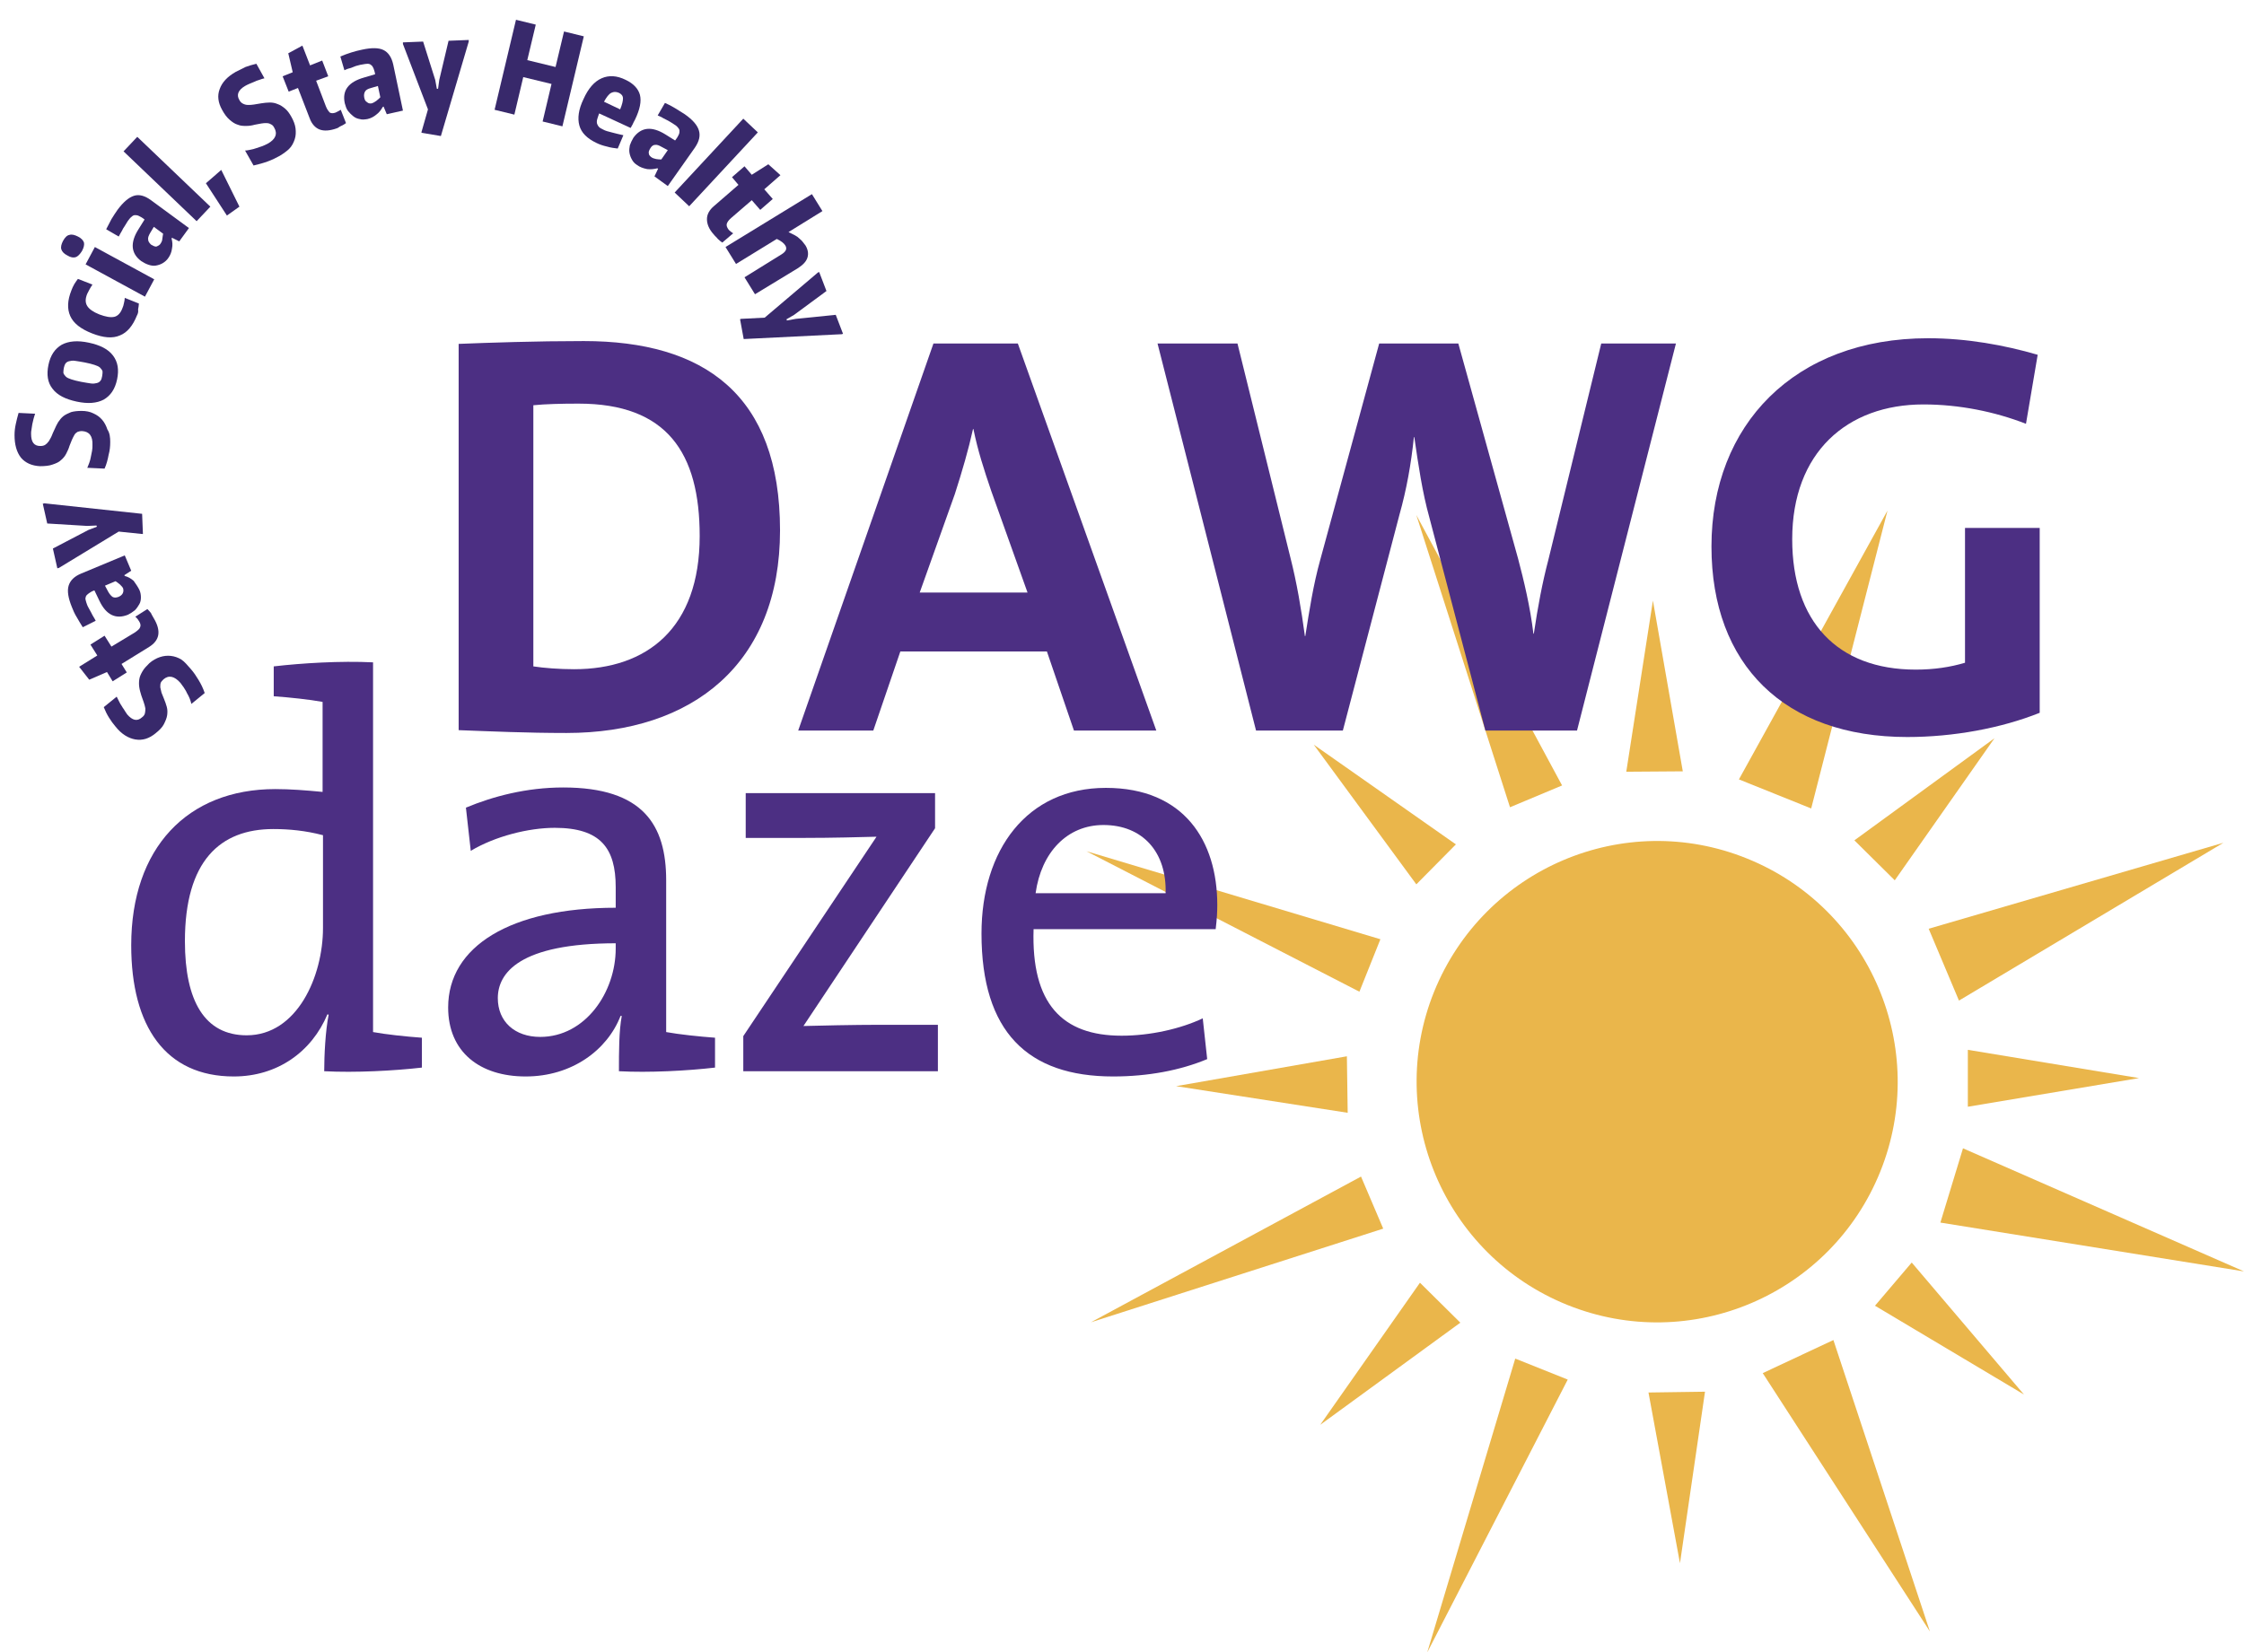 <?xml version="1.0" encoding="utf-8"?>
<!-- Generator: Adobe Illustrator 24.2.3, SVG Export Plug-In . SVG Version: 6.00 Build 0)  -->
<svg version="1.1" id="Layer_1" xmlns="http://www.w3.org/2000/svg" xmlns:xlink="http://www.w3.org/1999/xlink" x="0px" y="0px"
	 viewBox="0 0 555.8 409.4" style="enable-background:new 0 0 555.8 409.4;" xml:space="preserve">
<style type="text/css">
	.st0{fill:#EAB64B;}
	.st1{fill:#4C2F83;}
	.st2{fill:#38296B;}
</style>
<g>
	<g>
		<g>
			<path class="st0" d="M355.2,245.7c-12.3,30.5,2.5,65.3,33,77.6c30.5,12.3,65.2-2.5,77.5-33c12.3-30.5-2.5-65.3-33-77.6
				C402.3,200.4,367.6,215.1,355.2,245.7z"/>
			<polygon class="st0" points="459.3,208.2 494,182.9 469.3,218.1 			"/>
			<polygon class="st0" points="430.7,193.1 467.5,126.5 448.6,200.3 			"/>
			<polygon class="st0" points="402.8,191.2 409.4,148.8 416.8,191.1 			"/>
			<polygon class="st0" points="374,200 350.8,127.6 386.9,194.6 			"/>
			<polygon class="st0" points="350.8,219.1 325.4,184.5 360.6,209.2 			"/>
			<polygon class="st0" points="341.9,232.7 269.1,210.9 336.7,245.7 			"/>
			<polygon class="st0" points="333.6,261.7 291.3,269.1 333.8,275.7 			"/>
			<polygon class="st0" points="337.1,291.5 270.2,327.6 342.6,304.4 			"/>
			<polygon class="st0" points="351.7,317.8 327,353 361.7,327.7 			"/>
			<polygon class="st0" points="375.3,336.6 353.5,409.4 388.3,341.8 			"/>
			<polygon class="st0" points="477.7,230.1 550.7,208.8 485.2,247.9 			"/>
			<polygon class="st0" points="487.4,260.1 529.8,267.1 487.4,274.2 			"/>
			<polygon class="st0" points="486.2,284.5 555.8,315 480.6,302.9 			"/>
			<polygon class="st0" points="473.5,312.8 501.3,345.5 464.4,323.5 			"/>
			<polygon class="st0" points="454.1,332 478,404.2 436.6,340.2 			"/>
			<polygon class="st0" points="422.3,344.8 416.1,387.3 408.3,345 			"/>
		</g>
		<g>
			<path class="st1" d="M140.3,181.6c-9.9,0-18.6-0.4-26.7-0.7V85.2c7.5-0.3,19.2-0.7,31-0.7c29.7,0,48.6,13.2,48.6,46.9
				C193.2,164.4,171.6,181.6,140.3,181.6z M143.3,100c-4.3,0-8.2,0.1-11.2,0.4v64.7c2.6,0.4,6.4,0.7,10.1,0.7
				c18.1,0,31.1-10.2,31.1-33C173.3,112.2,165.2,100,143.3,100z"/>
			<path class="st1" d="M266,181l-6.7-19.6H223l-6.7,19.6h-18.6l33.5-95.9h20.9l34.3,95.9H266z M245.5,121.6
				c-1.8-5.3-3.3-9.9-4.4-15.3h-0.1c-1.1,5-2.7,10.5-4.5,16.1l-8.7,24.4h26.7L245.5,121.6z"/>
			<path class="st1" d="M390.6,181h-22.7l-13.9-52.9c-1.7-6.1-2.7-12.9-3.7-19.8h-0.1c-0.7,6.7-1.8,12.9-3.6,19.3L332.6,181h-21.5
				l-24.4-95.9h19.8l13.1,53c1.6,6.3,2.7,12.8,3.6,19.5h0.1c1-6.4,2-12.8,3.7-18.9l14.6-53.6h19.6l14.8,53.3
				c1.4,5.3,3,11.9,3.8,18.6h0.1c1-6.7,2.1-12.6,3.6-18.3l13.1-53.6h18.5L390.6,181z"/>
			<path class="st1" d="M501.8,105c-7.7-3-16.5-4.8-25.4-4.8c-18.9,0-32.5,11.9-32.5,33.4c0,20.3,11.1,32.3,30.6,32.3
				c4.5,0,8.5-0.6,12.2-1.7v-33.4h18.5v45.8c-9.5,3.8-21.3,6-32.8,6c-30.4,0-48.5-17.9-48.5-47.2c0-30.1,20.5-51.6,53.7-51.6
				c9.5,0,18.9,1.7,27.1,4.1L501.8,105z"/>
		</g>
		<g>
			<path class="st1" d="M80.3,265.4c0-3.9,0.3-10,1.1-14l-0.3-0.1c-3.9,9.3-12.4,15.4-23.2,15.4c-16.9,0-25.4-12.4-25.4-32.5
				c0-24.1,13.9-38.7,35.7-38.7c3.7,0,7.5,0.3,11.7,0.7v-22.3c-3.3-0.6-8-1.1-12.1-1.4v-7.4c6.9-0.8,16.5-1.4,24.6-1v91.6
				c3.3,0.6,8,1.1,12.1,1.4v7.4C97.5,265.3,88,265.8,80.3,265.4z M79.9,206.9c-4.2-1.1-8.3-1.5-12.2-1.5c-13.2,0-21.9,7.9-21.9,27.8
				c0,14.8,4.9,23.3,15.3,23.3c12.5,0,18.9-14.6,18.9-26.6V206.9z"/>
			<path class="st1" d="M153.3,265.4c0-4.9,0-9.9,0.7-13.7h-0.3c-3.3,8.5-12.1,15-23.5,15s-19.2-6.1-19.2-17.1
				c0-15.1,15.4-24.7,41.5-24.7v-5.1c0-9.6-3.7-14.7-15.1-14.7c-6.5,0-14.8,2.1-20.8,5.7l-1.2-10.7c6.7-2.8,15-5,24.1-5
				c19.8,0,25.5,9.3,25.5,23v37.6c3.3,0.6,8.1,1.1,12.1,1.4v7.4C170.2,265.3,160.7,265.8,153.3,265.4z M152.6,233.7
				c-24,0-29.3,7.4-29.3,13.6c0,5.8,4.2,9.6,10.5,9.6c11.2,0,18.7-11.1,18.7-21.9V233.7z"/>
			<path class="st1" d="M184.1,265.4v-8.7l33-49.4c-3.9,0.1-10.7,0.3-18.2,0.3h-14.2v-11.1h46.9v8.7l-32.6,49
				c3.7-0.1,12.6-0.3,18.7-0.3h14.6v11.5H184.1z"/>
			<path class="st1" d="M301.1,230.2H256c-0.6,18.5,7.1,26.4,21.8,26.4c7.1,0,14.6-1.7,20.1-4.3l1.1,10.1
				c-6.7,2.8-14.7,4.3-23.3,4.3c-21.2,0-32.6-11.1-32.6-35.4c0-20.7,11.2-36.1,30.8-36.1c19.4,0,27.6,13.2,27.6,29
				C301.5,225.9,301.4,227.8,301.1,230.2z M273.3,204.4c-9,0-15.4,6.8-16.8,16.9h32.2C289,211.2,283.1,204.4,273.3,204.4z"/>
		</g>
	</g>
	<g>
		<path class="st2" d="M47.3,165.8c0.7,0.8,1.3,1.7,1.9,2.7s1.1,2,1.5,3.2l-3.3,2.7c-0.1-0.4-0.2-0.8-0.4-1.3
			c-0.2-0.5-0.4-0.9-0.7-1.4c-0.2-0.5-0.5-0.9-0.8-1.4c-0.3-0.4-0.6-0.8-0.8-1.1c-1.5-1.7-2.9-2-4.2-0.9c-0.3,0.3-0.6,0.6-0.7,0.9
			c-0.1,0.3-0.1,0.7-0.1,1.1c0.1,0.4,0.2,0.8,0.3,1.3c0.2,0.5,0.4,1,0.6,1.5c0.3,0.7,0.5,1.3,0.7,2c0.2,0.7,0.2,1.4,0.1,2.1
			s-0.4,1.4-0.8,2.2c-0.4,0.8-1.1,1.5-2.1,2.3c-1.6,1.3-3.2,1.8-5,1.5c-1.7-0.3-3.4-1.3-4.9-3.2c-0.6-0.7-1.1-1.4-1.6-2.2
			c-0.5-0.8-0.9-1.6-1.3-2.6l3.2-2.6c0.2,0.4,0.4,0.8,0.6,1.2c0.2,0.4,0.4,0.8,0.7,1.2c0.2,0.4,0.5,0.7,0.7,1.1
			c0.2,0.3,0.4,0.6,0.6,0.9c1.3,1.5,2.5,1.8,3.7,0.7c0.4-0.3,0.6-0.6,0.7-1s0.1-0.8,0.1-1.2c-0.1-0.5-0.2-0.9-0.4-1.5
			c-0.2-0.5-0.4-1.1-0.6-1.7c-0.2-0.7-0.4-1.3-0.5-2c-0.1-0.7-0.1-1.3,0-2c0.1-0.7,0.4-1.3,0.8-2c0.4-0.7,1-1.3,1.7-2
			c0.8-0.7,1.7-1.2,2.6-1.5c0.9-0.3,1.8-0.4,2.7-0.3c0.9,0.1,1.8,0.4,2.6,0.9S46.5,164.9,47.3,165.8z"/>
		<path class="st2" d="M38.1,153.2c0.9,1.5,1.3,2.9,1.1,4.1c-0.2,1.2-1,2.2-2.3,3l-6.8,4.2l1.3,2.1l-3.5,2.2l-1.4-2.3l-4.4,1.9
			l-2.5-3.2l4.5-2.8l-1.7-2.7l3.5-2.2l1.7,2.7l5.8-3.5c0.7-0.5,1.2-0.9,1.3-1.3c0.2-0.4,0.1-0.9-0.2-1.4c-0.1-0.2-0.3-0.4-0.4-0.6
			c-0.2-0.2-0.3-0.4-0.6-0.6l3-1.9c0.3,0.3,0.6,0.6,0.9,1C37.6,152.4,37.9,152.8,38.1,153.2z"/>
		<path class="st2" d="M34.5,146.1c0.3,0.6,0.4,1.3,0.4,1.9c0,0.6-0.1,1.2-0.4,1.7s-0.6,1-1.1,1.5c-0.5,0.4-1.1,0.8-1.7,1.1
			c-3,1.2-5.4,0.1-7.1-3.5l-1.2-2.5l-0.1,0c-0.6,0.2-1,0.5-1.3,0.7c-0.3,0.2-0.6,0.5-0.7,0.7c-0.1,0.3-0.2,0.6-0.1,0.9
			c0.1,0.4,0.2,0.8,0.4,1.3c0.1,0.2,0.2,0.5,0.4,0.8c0.2,0.4,0.4,0.7,0.6,1.1c0.2,0.4,0.4,0.8,0.6,1.1s0.4,0.7,0.5,0.9l-3.2,1.6
			c-0.5-0.8-1-1.6-1.5-2.5c-0.5-0.8-0.9-1.7-1.2-2.5c-0.9-2.2-1.2-4-0.8-5.3c0.4-1.3,1.4-2.3,3.1-3l10.8-4.5l1.6,3.8l-1.7,1.1
			l0.1,0.2c0.8,0.2,1.5,0.6,2.2,1.2C33.6,144.6,34.1,145.3,34.5,146.1z M30.5,145.8c-0.1-0.3-0.4-0.6-0.8-1
			c-0.4-0.3-0.7-0.6-1.1-0.8l-2.6,1.1l0.8,1.5c0.4,0.7,0.8,1.1,1.1,1.3c0.4,0.2,0.8,0.2,1.4,0c0.5-0.2,0.9-0.5,1.1-0.9
			C30.6,146.6,30.6,146.2,30.5,145.8z"/>
		<path class="st2" d="M35.4,132.3l-0.2,0l-5.8-0.6l-14.8,9l-0.4,0.1l-1.1-4.9l8.8-4.6l2.1-0.8l-0.1-0.3l-2.3,0.1l-9.9-0.6l-1.1-4.9
			l0.4-0.1l24.2,2.6L35.4,132.3z"/>
		<path class="st2" d="M27.3,109.5c0,1.1-0.1,2.1-0.4,3.2c-0.2,1.1-0.5,2.3-1,3.4l-4.3-0.2c0.2-0.3,0.3-0.8,0.5-1.2
			c0.2-0.5,0.3-1,0.4-1.5c0.1-0.5,0.2-1,0.3-1.5s0.1-1,0.1-1.4c0.1-2.3-0.8-3.4-2.6-3.5c-0.5,0-0.8,0.1-1.1,0.2
			c-0.3,0.2-0.6,0.4-0.8,0.8s-0.4,0.7-0.6,1.2c-0.2,0.5-0.4,1-0.6,1.5c-0.2,0.7-0.5,1.3-0.8,1.9c-0.3,0.6-0.8,1.2-1.3,1.6
			c-0.5,0.5-1.2,0.8-2.1,1.1c-0.8,0.3-1.9,0.4-3.1,0.4c-2-0.1-3.6-0.8-4.7-2.1c-1.1-1.4-1.6-3.3-1.6-5.6c0-0.9,0.1-1.8,0.3-2.7
			c0.2-0.9,0.4-1.8,0.7-2.8l4.1,0.2c-0.1,0.4-0.3,0.8-0.4,1.3c-0.1,0.5-0.2,0.9-0.3,1.3c-0.1,0.4-0.1,0.9-0.2,1.3
			c-0.1,0.4-0.1,0.8-0.1,1.1c0,2,0.7,3,2.3,3c0.5,0,0.9-0.1,1.2-0.3s0.6-0.5,0.9-0.9c0.2-0.4,0.5-0.8,0.7-1.3c0.2-0.5,0.4-1,0.7-1.6
			c0.3-0.7,0.6-1.3,0.9-1.8c0.4-0.6,0.8-1.1,1.3-1.5c0.5-0.4,1.2-0.7,1.9-1c0.7-0.2,1.6-0.3,2.6-0.3c1.1,0,2.1,0.2,2.9,0.6
			c0.9,0.4,1.6,0.9,2.2,1.6s1,1.5,1.3,2.4C27.2,107.3,27.3,108.4,27.3,109.5z"/>
		<path class="st2" d="M29,94c-0.5,2.4-1.6,4-3.3,5c-1.7,0.9-3.9,1.1-6.7,0.5c-2.8-0.6-4.8-1.6-6-3.2c-1.2-1.5-1.5-3.5-1-5.9
			c0.5-2.4,1.6-4,3.3-5c1.7-0.9,3.9-1.1,6.7-0.5c2.8,0.6,4.8,1.6,6,3.2S29.5,91.6,29,94z M25.3,93.2c0.1-0.5,0.1-0.9,0.1-1.2
			c-0.1-0.3-0.3-0.6-0.6-0.9c-0.3-0.3-0.8-0.5-1.4-0.7c-0.6-0.2-1.4-0.4-2.4-0.6c-1-0.2-1.8-0.3-2.4-0.4c-0.6-0.1-1.1,0-1.5,0.1
			c-0.4,0.1-0.7,0.3-0.9,0.6c-0.2,0.3-0.3,0.7-0.4,1.1c-0.1,0.5-0.1,0.9-0.1,1.2c0.1,0.3,0.3,0.6,0.6,0.9s0.8,0.5,1.4,0.7
			c0.6,0.2,1.4,0.4,2.4,0.6c1,0.2,1.8,0.3,2.4,0.4c0.6,0.1,1.1,0,1.5-0.1c0.4-0.1,0.7-0.3,0.9-0.6C25.1,94.1,25.2,93.7,25.3,93.2z"
			/>
		<path class="st2" d="M33.9,78.2c-1,2.5-2.4,4.2-4.2,4.9c-1.8,0.8-4.1,0.6-6.9-0.5c-2.8-1.1-4.6-2.5-5.4-4.3
			c-0.8-1.8-0.7-3.9,0.3-6.4c0.2-0.5,0.4-1,0.7-1.5c0.3-0.5,0.6-0.9,0.9-1.3l3.6,1.4c-0.6,0.9-1,1.7-1.3,2.3c-0.5,1.2-0.5,2.2,0,3
			s1.5,1.5,3,2.1c1.6,0.6,2.8,0.8,3.7,0.6c0.9-0.2,1.6-1,2-2.1c0.2-0.4,0.3-0.8,0.4-1.3c0.1-0.4,0.2-0.9,0.2-1.3l3.5,1.4
			c0,0.4-0.1,0.9-0.2,1.5C34.3,77.1,34.2,77.7,33.9,78.2z"/>
		<path class="st2" d="M20.3,62.2c-0.5,0.8-1,1.3-1.5,1.5c-0.6,0.2-1.3,0.1-2.1-0.4c-0.8-0.4-1.3-0.9-1.5-1.5
			c-0.2-0.6,0-1.3,0.4-2.1c0.5-0.9,1-1.4,1.6-1.5c0.6-0.2,1.3,0,2.1,0.4c0.8,0.4,1.3,0.9,1.5,1.5C20.9,60.6,20.8,61.3,20.3,62.2z
			 M21.2,65.5l2.3-4.3l14.7,8l-2.3,4.3L21.2,65.5z"/>
		<path class="st2" d="M41.7,63.9c-0.4,0.6-0.9,1-1.4,1.3c-0.5,0.3-1.1,0.5-1.7,0.6s-1.2,0-1.8-0.2c-0.6-0.2-1.2-0.5-1.8-0.9
			c-2.6-1.9-2.8-4.6-0.7-7.9l1.5-2.4l-0.1-0.1c-0.5-0.4-0.9-0.6-1.3-0.8c-0.4-0.2-0.7-0.2-1-0.2s-0.6,0.2-0.8,0.4
			c-0.3,0.2-0.6,0.6-0.9,1c-0.1,0.2-0.3,0.4-0.5,0.8c-0.2,0.3-0.4,0.7-0.7,1.1c-0.2,0.4-0.4,0.8-0.6,1.1c-0.2,0.4-0.4,0.7-0.5,0.9
			l-3.1-1.8c0.4-0.8,0.9-1.7,1.3-2.5c0.5-0.8,1-1.6,1.5-2.3c1.4-1.9,2.8-3.1,4.1-3.5c1.3-0.4,2.7,0,4.2,1.1l9.4,6.9l-2.4,3.3
			l-1.8-0.9l-0.1,0.2c0.2,0.8,0.3,1.6,0.1,2.5C42.5,62.4,42.2,63.2,41.7,63.9z M39.8,60.3c0.2-0.3,0.4-0.7,0.4-1.1
			c0.1-0.5,0.1-0.9,0.2-1.3l-2.3-1.7l-0.9,1.5c-0.4,0.7-0.6,1.2-0.5,1.7c0,0.4,0.3,0.8,0.7,1.2c0.5,0.3,0.9,0.5,1.3,0.5
			C39.2,60.9,39.6,60.7,39.8,60.3z"/>
		<path class="st2" d="M30.6,37.5l3.4-3.6l18.1,17.3l-3.4,3.6L30.6,37.5z"/>
		<path class="st2" d="M56.2,53.4l-5.2-8l3.8-3.3l4.5,9.1L56.2,53.4z"/>
		<path class="st2" d="M69.3,38.6c-0.9,0.5-1.9,1-3,1.4c-1.1,0.4-2.2,0.7-3.5,1l-2.1-3.7c0.4,0,0.8-0.1,1.3-0.2
			c0.5-0.1,1-0.2,1.5-0.4s1-0.3,1.5-0.5c0.5-0.2,0.9-0.4,1.3-0.6c2-1.1,2.5-2.5,1.6-4c-0.2-0.4-0.5-0.7-0.8-0.8
			c-0.3-0.2-0.7-0.3-1.1-0.3c-0.4,0-0.8,0-1.3,0.1s-1,0.2-1.6,0.3c-0.7,0.2-1.4,0.3-2.1,0.3c-0.7,0-1.4,0-2.1-0.3
			c-0.7-0.2-1.3-0.6-2-1.2c-0.7-0.6-1.3-1.4-1.9-2.5c-1-1.8-1.2-3.5-0.6-5.1c0.6-1.7,1.9-3.1,4-4.3c0.8-0.4,1.6-0.8,2.4-1.2
			c0.8-0.3,1.8-0.6,2.7-0.8l2,3.6c-0.4,0.1-0.8,0.2-1.3,0.4c-0.4,0.1-0.9,0.3-1.3,0.5c-0.4,0.2-0.8,0.3-1.2,0.5
			c-0.4,0.2-0.7,0.3-1,0.5c-1.7,1-2.2,2.2-1.4,3.5c0.2,0.4,0.5,0.7,0.9,0.9c0.4,0.2,0.8,0.3,1.2,0.3c0.5,0,1,0,1.5-0.1
			c0.5-0.1,1.1-0.2,1.8-0.3c0.7-0.1,1.4-0.2,2.1-0.2c0.7,0,1.3,0.1,2,0.4c0.6,0.2,1.2,0.6,1.8,1.1s1.1,1.2,1.6,2.1
			c0.5,0.9,0.9,1.9,1,2.8s0.1,1.8-0.2,2.7c-0.3,0.9-0.7,1.7-1.4,2.4C71.2,37.3,70.3,38,69.3,38.6z"/>
		<path class="st2" d="M83.4,31.8c-1.7,0.6-3.1,0.7-4.2,0.3c-1.1-0.4-2-1.4-2.5-2.8l-2.9-7.5l-2.3,0.9L70,18.9l2.5-1l-1.1-4.7
			l3.5-1.9l1.9,4.9l3-1.2l1.5,3.9l-3,1.1l2.4,6.3c0.3,0.8,0.7,1.3,1,1.6c0.4,0.2,0.8,0.2,1.4,0c0.2-0.1,0.4-0.2,0.6-0.3
			c0.2-0.1,0.5-0.3,0.7-0.4l1.3,3.3c-0.3,0.2-0.7,0.5-1.2,0.7S83.8,31.7,83.4,31.8z"/>
		<path class="st2" d="M91,29.5c-0.7,0.1-1.3,0.2-1.9,0c-0.6-0.1-1.1-0.3-1.6-0.7s-0.9-0.8-1.3-1.3c-0.4-0.5-0.6-1.2-0.8-1.9
			c-0.7-3.2,0.9-5.3,4.8-6.4l2.7-0.8l0-0.1c-0.1-0.6-0.3-1.1-0.4-1.4c-0.2-0.4-0.3-0.6-0.6-0.8c-0.2-0.2-0.5-0.3-0.9-0.3
			c-0.4,0-0.8,0.1-1.4,0.2c-0.2,0-0.5,0.1-0.9,0.2c-0.4,0.1-0.8,0.2-1.2,0.4s-0.8,0.3-1.2,0.4c-0.4,0.1-0.7,0.3-1,0.4L84.3,14
			c0.9-0.4,1.8-0.7,2.7-1s1.8-0.5,2.7-0.7c2.3-0.5,4.1-0.5,5.3,0.1c1.2,0.6,2,1.8,2.4,3.6l2.4,11.4l-4,0.9l-0.8-1.9l-0.2,0.1
			c-0.4,0.7-0.9,1.4-1.6,1.9C92.6,28.9,91.9,29.3,91,29.5z M92.1,25.6c0.3-0.1,0.7-0.3,1.1-0.6c0.4-0.3,0.7-0.6,1-0.9l-0.6-2.8
			l-1.7,0.5c-0.8,0.2-1.3,0.5-1.5,0.9s-0.3,0.8-0.2,1.4c0.1,0.6,0.3,1,0.7,1.2C91.2,25.6,91.6,25.7,92.1,25.6z"/>
		<path class="st2" d="M104.4,32.9l0-0.2l1.6-5.6l-6.2-16.2l0-0.4l5-0.2l3,9.5l0.4,2.2l0.3,0l0.3-2.2l2.3-9.7l5-0.2l0,0.4l-6.9,23.4
			L104.4,32.9z"/>
		<path class="st2" d="M127.8,4.9l4.9,1.2l-2.1,8.8l7,1.7l2.1-8.8l4.9,1.2l-5.3,22.3l-4.9-1.2l2.2-9.3l-7-1.7l-2.2,9.3l-4.9-1.2
			L127.8,4.9z"/>
		<path class="st2" d="M147.7,35.4c-2.3-1.1-3.7-2.5-4.2-4.3s-0.2-4,1-6.5c1.2-2.7,2.7-4.4,4.5-5.2c1.8-0.8,3.8-0.7,6,0.4
			c1.9,0.9,3.1,2.2,3.5,3.7c0.4,1.6,0,3.6-1.2,6.1c-0.3,0.5-0.5,1-0.6,1.2c-0.2,0.3-0.3,0.6-0.5,0.9l-7.8-3.6
			c-0.2,0.6-0.4,1.1-0.5,1.5c-0.1,0.4-0.1,0.8,0,1.1c0.1,0.3,0.3,0.6,0.5,0.8s0.6,0.4,1,0.6c0.5,0.3,1.3,0.5,2.1,0.7
			s1.9,0.5,2.9,0.7l-1.4,3.3c-0.8-0.1-1.7-0.2-2.7-0.5C149.4,36.1,148.5,35.8,147.7,35.4z M153.3,23c-0.7-0.3-1.3-0.3-1.9,0
			s-1.2,1.1-1.8,2.2l4,1.9c0.5-1.2,0.7-2.1,0.7-2.7C154.3,23.7,153.9,23.3,153.3,23z"/>
		<path class="st2" d="M157.8,40.9c-0.6-0.4-1-0.8-1.3-1.4c-0.3-0.5-0.5-1.1-0.6-1.7c-0.1-0.6,0-1.2,0.1-1.8
			c0.2-0.6,0.5-1.2,0.9-1.9c1.9-2.6,4.5-2.9,7.9-0.8l2.4,1.5l0.1-0.1c0.4-0.5,0.6-0.9,0.8-1.3c0.2-0.4,0.2-0.7,0.2-1
			c0-0.3-0.2-0.6-0.4-0.8c-0.2-0.3-0.6-0.6-1.1-0.9c-0.2-0.1-0.4-0.3-0.8-0.5c-0.3-0.2-0.7-0.4-1.1-0.6c-0.4-0.2-0.8-0.4-1.1-0.6
			c-0.4-0.2-0.7-0.3-0.9-0.4l1.8-3.1c0.9,0.4,1.7,0.8,2.5,1.3c0.8,0.5,1.6,1,2.4,1.5c2,1.4,3.1,2.7,3.5,4c0.4,1.3,0.1,2.7-1,4.3
			l-6.7,9.5l-3.3-2.4l0.9-1.9l-0.2-0.1c-0.8,0.2-1.6,0.3-2.5,0.2C159.3,41.7,158.5,41.4,157.8,40.9z M161.4,39
			c0.3,0.2,0.7,0.3,1.1,0.4c0.5,0.1,0.9,0.1,1.3,0.1l1.6-2.3l-1.5-0.8c-0.7-0.4-1.2-0.6-1.7-0.5c-0.4,0-0.8,0.3-1.1,0.8
			s-0.5,0.9-0.4,1.3C160.7,38.4,161,38.7,161.4,39z"/>
		<path class="st2" d="M184.1,29.4l3.6,3.4l-17,18.3l-3.6-3.4L184.1,29.4z"/>
		<path class="st2" d="M176.8,58.1c-1.2-1.3-1.7-2.6-1.7-3.8s0.6-2.3,1.8-3.3l6-5.2l-1.6-1.9l3.1-2.7l1.8,2.1l4.1-2.6l3,2.7l-4,3.5
			l2.1,2.4l-3.1,2.7l-2.1-2.4l-5.1,4.4c-0.7,0.6-1,1.1-1.1,1.5c-0.1,0.4,0.1,0.9,0.4,1.3c0.1,0.2,0.3,0.3,0.5,0.5
			c0.2,0.2,0.4,0.3,0.7,0.5l-2.7,2.3c-0.3-0.2-0.7-0.5-1.1-0.9C177.5,58.8,177.1,58.5,176.8,58.1z"/>
		<path class="st2" d="M201.1,48.1l2.6,4.2l-8.4,5.2c0.6,0.3,1.2,0.6,1.6,0.8s0.8,0.5,1.1,0.8c0.3,0.3,0.6,0.5,0.8,0.8
			c0.2,0.3,0.5,0.6,0.7,0.9c0.6,1,0.8,2,0.5,3c-0.3,1-1.1,1.8-2.3,2.6L187,72.9l-2.6-4.2l9.2-5.7c1.1-0.7,1.4-1.4,0.9-2.2
			c-0.3-0.5-1-1.1-2.1-1.6l-10.1,6.2l-2.6-4.2L201.1,48.1z"/>
		<path class="st2" d="M183.3,79.1l0.2-0.1l5.9-0.3l13.2-11.2l0.3-0.1l1.8,4.7l-8,5.9l-1.9,1.1l0.1,0.3l2.2-0.4l9.9-1l1.8,4.7
			l-0.3,0.1L184.2,84L183.3,79.1z"/>
	</g>
</g>
</svg>
